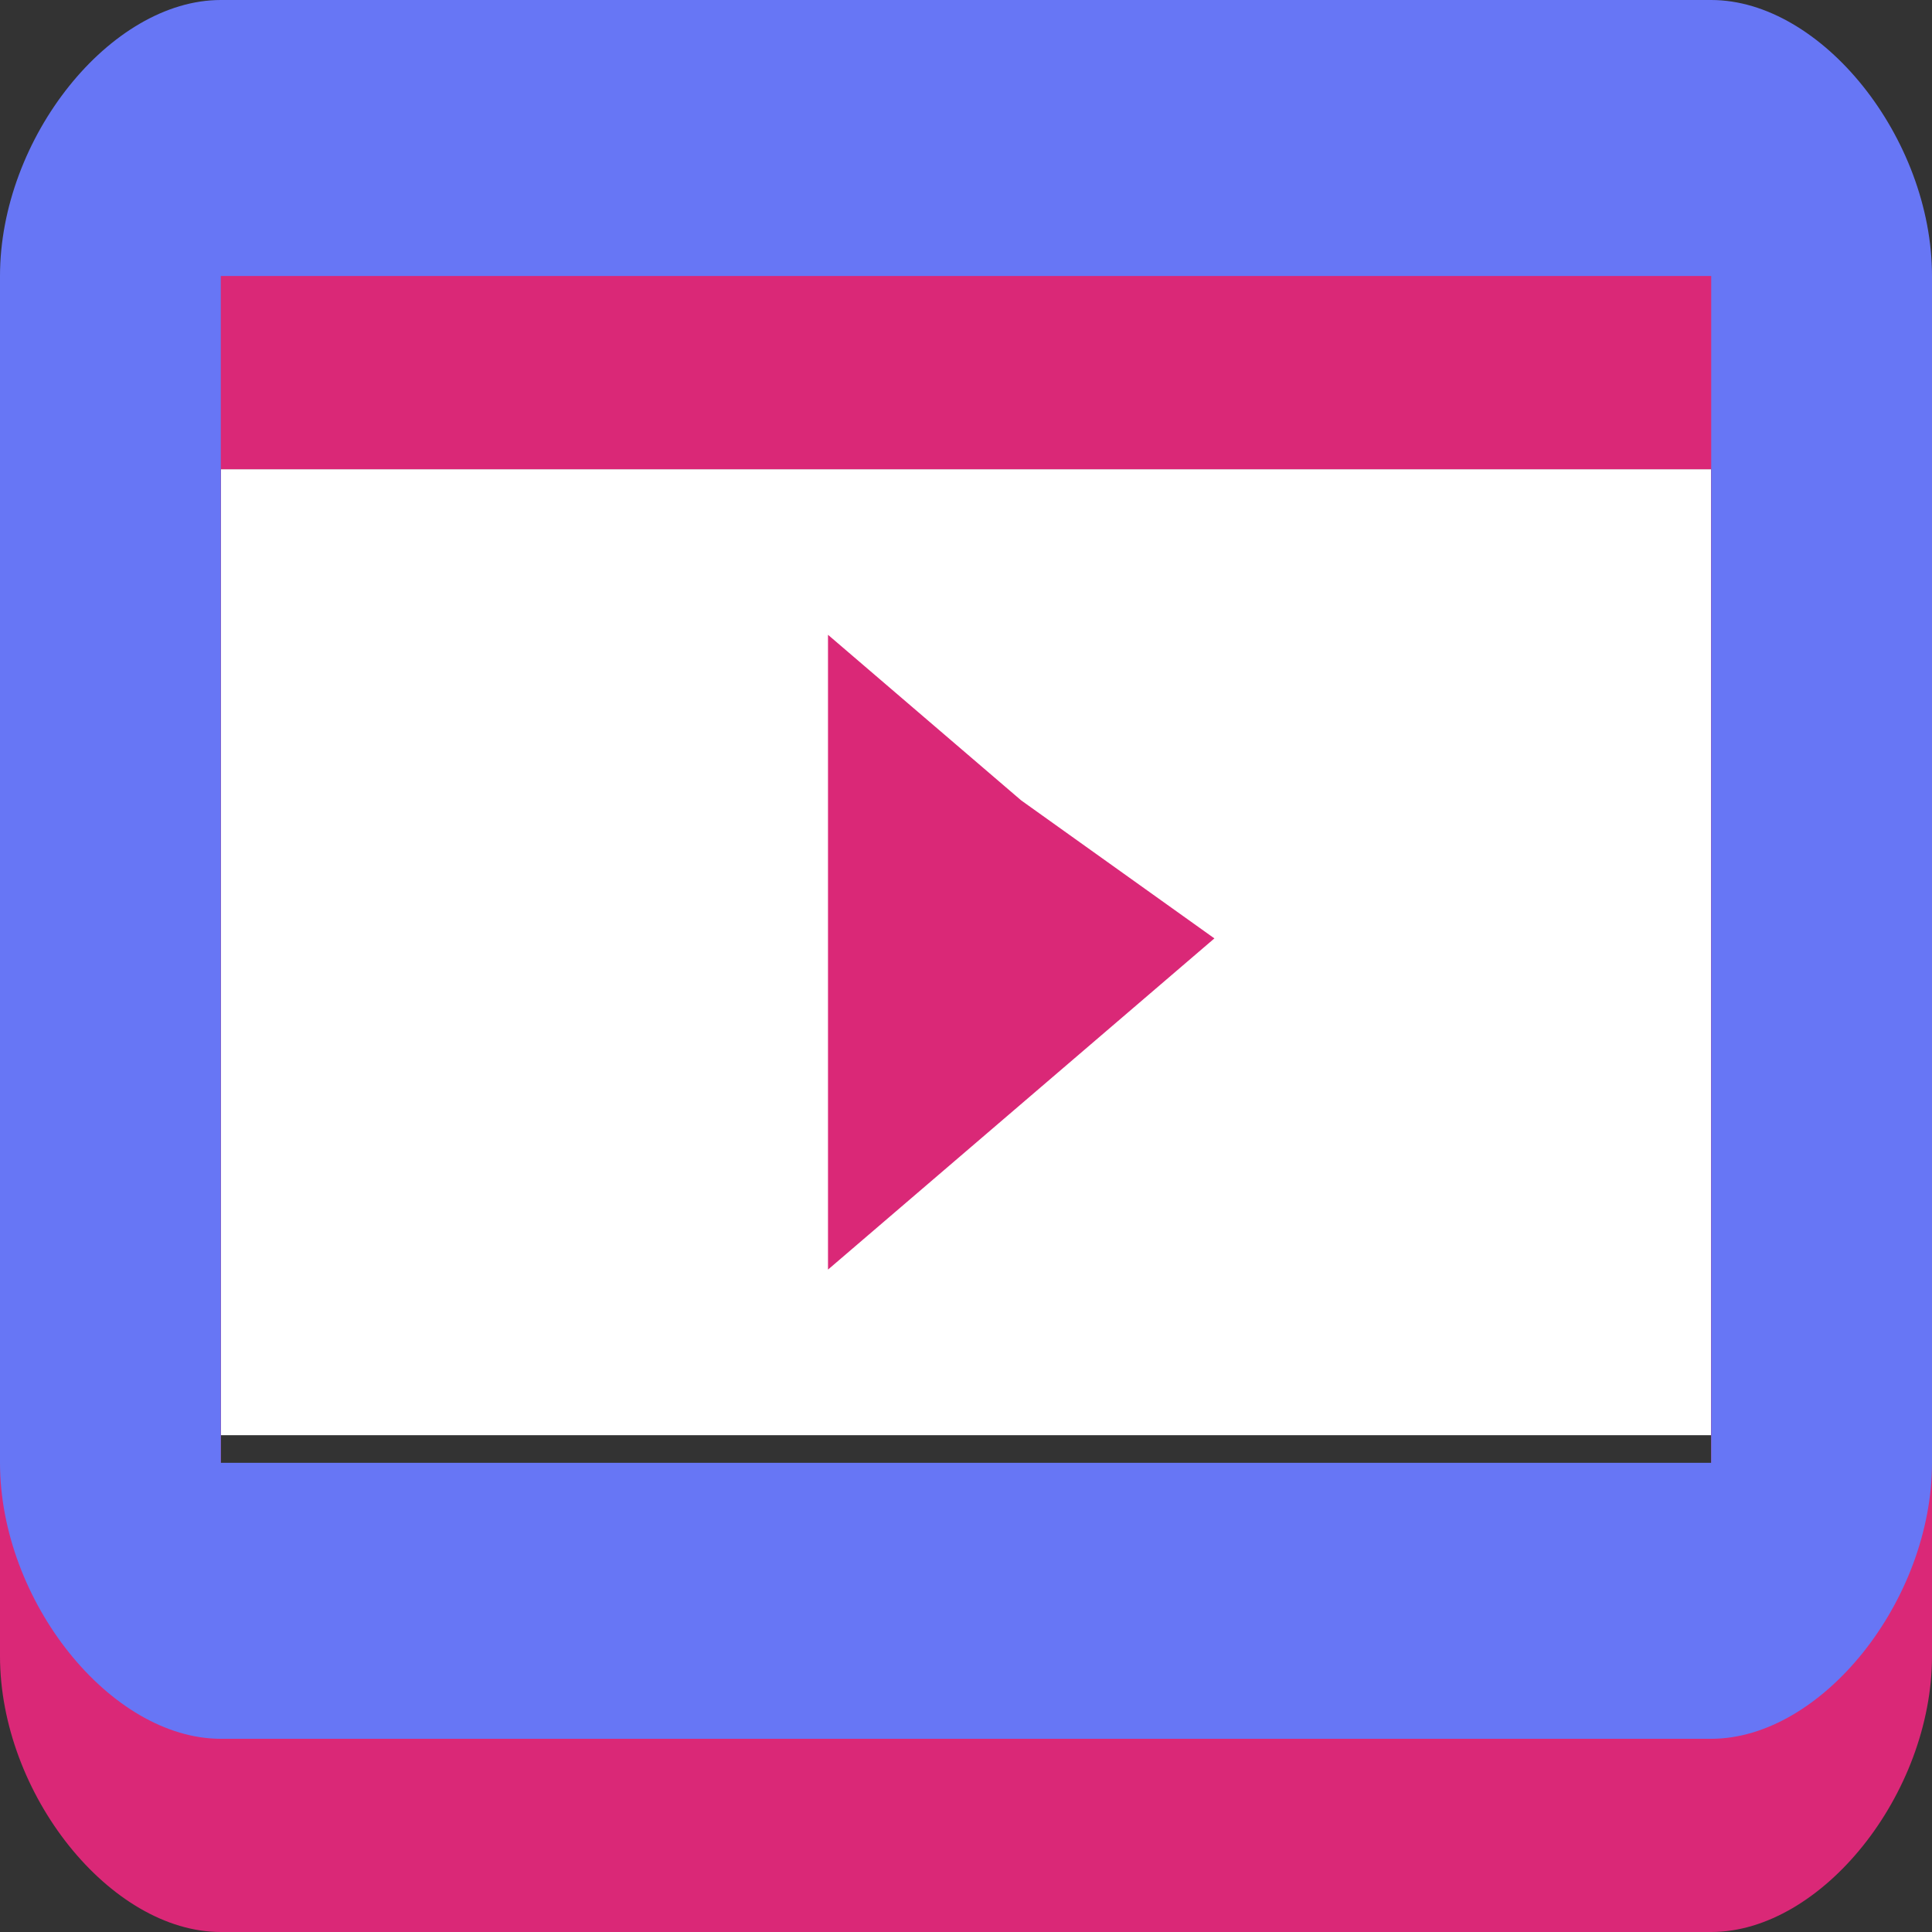 <svg xmlns="http://www.w3.org/2000/svg" viewBox="0 0 7 7">
  <rect x="0" y="0" width="7" height="7" fill="#333333" stroke="none"/>
  <path fill="#ffffff" fill-rule="evenodd" d="M.8 1.7h5.4v3.5H.8z"/>
  <path d="M3 2.3l.7.6.7.5-.7.6-.7.6V3.4z" fill="#da2877" fill-rule="evenodd"/>
  <path d="M6.2.7H.8c-.4 0-.8.5-.8 1V6C0 6.5.4 7 .8 7h5.4c.4 0 .8-.5.8-1V1.6c0-.5-.4-1-.8-1zm0 5.2H.8V1.7h5.4z" fill="#da2877"/>
  <path d="M6.2 0H.8C.4 0 0 .5 0 1v4.3c0 .5.4 1 .8 1h5.4c.4 0 .8-.5.8-1V1C7 .5 6.6 0 6.2 0zm0 5.3H.8V1h5.4z" fill="#6776f5"/>
</svg>
